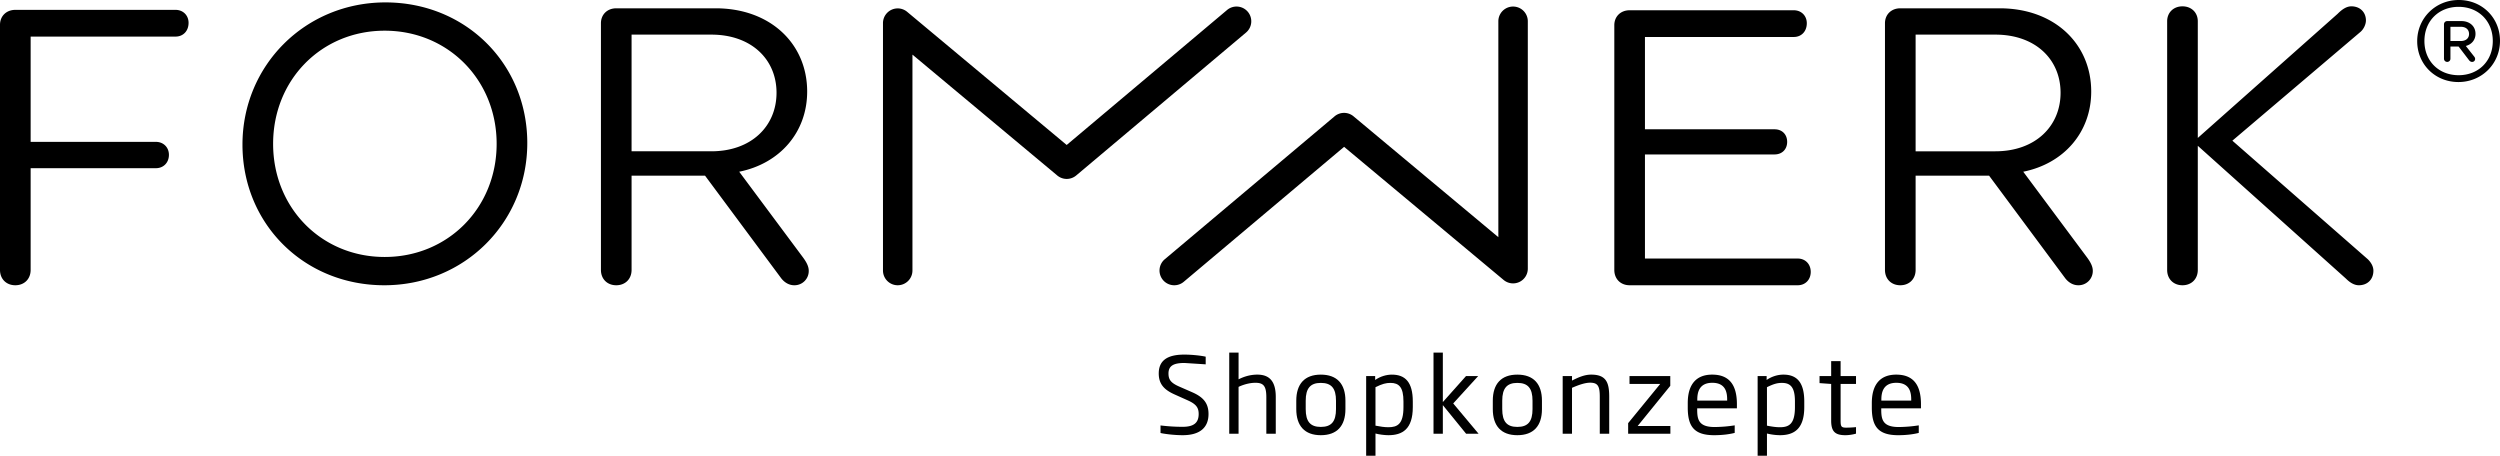 <svg xmlns="http://www.w3.org/2000/svg" viewBox="0 0 566.929 103.348" xmlns:v="https://vecta.io/nano"><path d="M0 61.213c0 2.049 1.425 3.474 3.474 3.474s3.474-1.425 3.474-3.474V38.14h28.418c1.693 0 2.94-1.247 2.94-3.029 0-1.693-1.247-2.94-2.94-2.94H6.949V8.296h32.873c1.693 0 2.94-1.247 2.94-3.118 0-1.693-1.247-2.94-2.94-2.94H3.474C1.425 2.238 0 3.664 0 5.624v55.59h0zm112.624-28.596c0 14.521-11.046 25.657-25.389 25.657s-25.3-11.136-25.3-25.657S72.892 6.96 87.235 6.96s25.389 11.136 25.389 25.657m6.949-.178c0-17.995-13.987-31.893-32.16-31.893S54.986 14.8 54.986 32.795s13.986 31.893 32.16 31.893 32.427-14.254 32.427-32.249m56.522-11.403c0 7.572-5.701 13.274-14.788 13.274h-18.084V7.851h18.084c9.087 0 14.788 5.613 14.788 13.185m6.949-.267c0-10.868-8.374-18.886-20.757-18.886h-22.539c-2.049 0-3.474 1.425-3.474 3.385v55.946c0 2.049 1.425 3.474 3.474 3.474s3.475-1.425 3.475-3.474V39.833h16.659l17.193 23.162c.713.98 1.782 1.693 3.029 1.693a3.23 3.23 0 0 0 3.296-3.296c0-.98-.534-1.96-1.247-2.94l-14.521-19.51c9.265-1.871 15.412-8.998 15.412-18.173M366.08 61.213c0 2.049 1.426 3.474 3.475 3.474h38.128c1.693 0 2.94-1.247 2.94-3.029s-1.247-3.029-2.94-3.029h-34.654V35.022h29.398c1.693 0 2.851-1.158 2.851-2.851s-1.158-2.851-2.851-2.851h-29.398V8.385h33.763c1.693 0 2.94-1.247 2.94-3.118 0-1.693-1.247-2.94-2.94-2.94h-37.237c-2.049 0-3.475 1.425-3.475 3.385v55.5h0zm101.199-40.177c0 7.572-5.701 13.274-14.788 13.274h-18.084V7.851h18.084c9.087 0 14.788 5.613 14.788 13.185m6.949-.267c0-10.868-8.374-18.886-20.757-18.886h-22.538c-2.049 0-3.475 1.425-3.475 3.385v55.946c0 2.049 1.426 3.474 3.475 3.474s3.474-1.425 3.474-3.474V39.833h16.659l17.193 23.162c.713.98 1.782 1.693 3.029 1.693a3.23 3.23 0 0 0 3.297-3.296c0-.98-.535-1.96-1.248-2.94l-14.521-19.51c9.265-1.871 15.412-8.998 15.412-18.173m17.221 40.444c0 2.049 1.425 3.474 3.474 3.474s3.474-1.425 3.474-3.474V33.062l33.586 30.111c.891.891 1.871 1.514 2.94 1.514 1.959 0 3.296-1.336 3.296-3.296 0-.891-.446-1.782-1.247-2.583l-30.735-26.904L535.19 7.316c.802-.624 1.336-1.782 1.336-2.673 0-1.871-1.336-3.207-3.296-3.207-1.069 0-2.049.624-3.118 1.693L498.397 31.28V4.822c0-1.96-1.425-3.385-3.474-3.385s-3.474 1.425-3.474 3.385v56.391h0z"/><path d="M203.576 64.688a3.34 3.34 0 0 1-3.341-3.341V5.248a3.34 3.34 0 0 1 5.482-2.565l36.176 30.193L278.261 2.27c1.409-1.187 3.517-1.008 4.708.405a3.34 3.34 0 0 1-.405 4.708L244.053 39.79a3.34 3.34 0 0 1-4.292.009l-32.844-27.412v48.959a3.34 3.34 0 0 1-3.341 3.341h0zm62.712 0c-.951 0-1.896-.405-2.557-1.189a3.34 3.34 0 0 1 .405-4.708l38.509-32.408a3.34 3.34 0 0 1 4.291-.009l32.847 27.412V4.826a3.34 3.34 0 1 1 6.681 0v56.099a3.34 3.34 0 0 1-1.926 3.026 3.35 3.35 0 0 1-3.555-.461l-36.178-30.192-36.367 30.606a3.33 3.33 0 0 1-2.15.784h0zm1.923 34.001c-2.139 0-4.397-.332-5.039-.499v-1.711c1.402.167 3.042.309 5.039.309 2.4 0 3.613-.831 3.613-2.898 0-1.402-.524-2.211-2.401-3.067l-3.019-1.354c-2.352-1.045-3.635-2.329-3.635-4.778 0-2.898 1.9-4.277 5.775-4.277 2.114 0 4.23.309 4.872.475v1.734l-4.801-.309c-2.329 0-3.636.547-3.636 2.376 0 1.356.499 2.116 2.376 2.948l3.043 1.331c2.471 1.093 3.659 2.448 3.659 4.92 0 3.065-1.949 4.8-5.846 4.8h0zm18.958-.332v-8.271c0-2.567-.665-3.28-2.472-3.28-1.496 0-2.994.523-3.825.927v10.624h-2.116V79.963h2.116v6.059c.831-.428 2.352-1.069 4.254-1.069 2.851 0 4.182 1.64 4.182 5.062v8.342h-2.139z"/><use href="#B"/><path d="M315.651 84.953c-1.259 0-2.638.403-3.802 1.212v-.88h-2.044v18.063h2.115v-5.039c.808.215 2.044.38 2.923.38 3.138 0 5.538-1.33 5.538-6.368v-1.283c0-4.398-1.735-6.084-4.73-6.084h0zm2.614 7.367c0 3.826-1.33 4.563-3.422 4.563-.879 0-1.853-.144-2.923-.357v-8.722c1.544-.761 2.377-.974 3.399-.974 1.948 0 2.946.998 2.946 4.206v1.283h0zm14.207 6.037l-5.277-6.489v6.489h-2.115V79.963h2.115V91.18l5.252-5.894h2.758l-5.656 6.203 5.75 6.869h-2.827 0z"/><use href="#B" x="44.566"/><path d="M362.785 98.357v-8.342c0-2.377-.382-3.232-2.187-3.232-1.022 0-2.376.403-4.112 1.164v10.409h-2.115V85.285h2.115v1.022c1.521-.784 2.9-1.354 4.35-1.354 3.47 0 4.087 1.878 4.087 5.062v8.342h-2.138zm6.433 0v-2.4l7.272-8.89h-6.963v-1.782h9.245v2.21l-7.392 9.103h7.415v1.759h-9.577 0zm24.663-5.752v-.95c0-4.396-1.758-6.702-5.609-6.702-3.707 0-5.537 2.329-5.537 6.441v.998c0 4.23 1.355 6.297 5.99 6.297 2.161 0 3.753-.284 4.657-.522v-1.711a30.37 30.37 0 0 1-4.563.38c-3.612 0-3.945-1.711-3.945-3.969v-.263h9.007zm-8.983-1.995c0-1.594.403-3.803 3.399-3.803 3.042 0 3.374 2.21 3.374 3.803v.238h-6.773v-.238h0zm19.53-5.657c-1.26 0-2.638.403-3.804 1.212v-.88h-2.043v18.063h2.116v-5.039a13.05 13.05 0 0 0 2.923.38c3.136 0 5.537-1.33 5.537-6.368v-1.283c0-4.398-1.735-6.084-4.729-6.084h0zm2.614 7.367c0 3.826-1.331 4.563-3.422 4.563-.88 0-1.854-.144-2.923-.357v-8.722c1.544-.761 2.376-.974 3.397-.974 1.949 0 2.948.998 2.948 4.206v1.283h0zm11.449 6.369c-2.378 0-3.234-.856-3.234-3.326v-8.295l-2.637-.19v-1.592h2.637v-3.399h2.141v3.399h3.493v1.782h-3.493v8.2c0 1.473.117 1.711 1.329 1.711a23.35 23.35 0 0 0 2.164-.119v1.475c-.357.118-1.403.355-2.4.355h0zm17.13-6.084v-.95c0-4.396-1.758-6.702-5.609-6.702-3.707 0-5.537 2.329-5.537 6.441v.998c0 4.23 1.356 6.297 5.99 6.297 2.162 0 3.754-.284 4.657-.522v-1.711a30.37 30.37 0 0 1-4.563.38c-3.612 0-3.945-1.711-3.945-3.969v-.263h9.007zm-8.983-1.995c0-1.594.403-3.803 3.399-3.803 3.042 0 3.374 2.21 3.374 3.803v.238h-6.773v-.238h0zM557.584 0c-5.298 0-9.432 4.135-9.432 9.346s4.048 9.259 9.345 9.259 9.432-4.135 9.432-9.346S562.881 0 557.584 0h0zm-.043 17.054c-4.479 0-7.752-3.187-7.752-7.751s3.273-7.753 7.752-7.753 7.753 3.187 7.753 7.753-3.274 7.752-7.753 7.752h0zm1.637-6.632c1.292-.344 2.196-1.335 2.196-2.756 0-1.766-1.379-2.885-3.187-2.885h-3.23c-.387 0-.732.302-.732.732v7.795c0 .431.345.732.732.732s.732-.302.732-.732v-2.756h1.852l2.369 3.101c.172.215.387.387.689.387.43 0 .688-.302.688-.689 0-.258-.129-.431-.343-.689l-1.766-2.24h0zm-3.489-1.119v-3.23h2.326c1.206 0 1.895.647 1.895 1.637 0 .947-.689 1.593-1.895 1.593h-2.326z"/><defs ><path id="B" d="M299.521 84.953c-3.661 0-5.562 2.114-5.562 5.917v1.901c0 3.803 1.901 5.918 5.562 5.918 3.683 0 5.584-2.114 5.584-5.918v-1.901c0-3.803-1.901-5.917-5.584-5.917h0zm3.446 7.818c0 2.829-1.046 4.041-3.446 4.041-2.376 0-3.423-1.212-3.423-4.041v-1.901c0-2.829 1.07-4.04 3.423-4.04 2.4 0 3.446 1.211 3.446 4.04v1.901h0z"/></defs></svg>